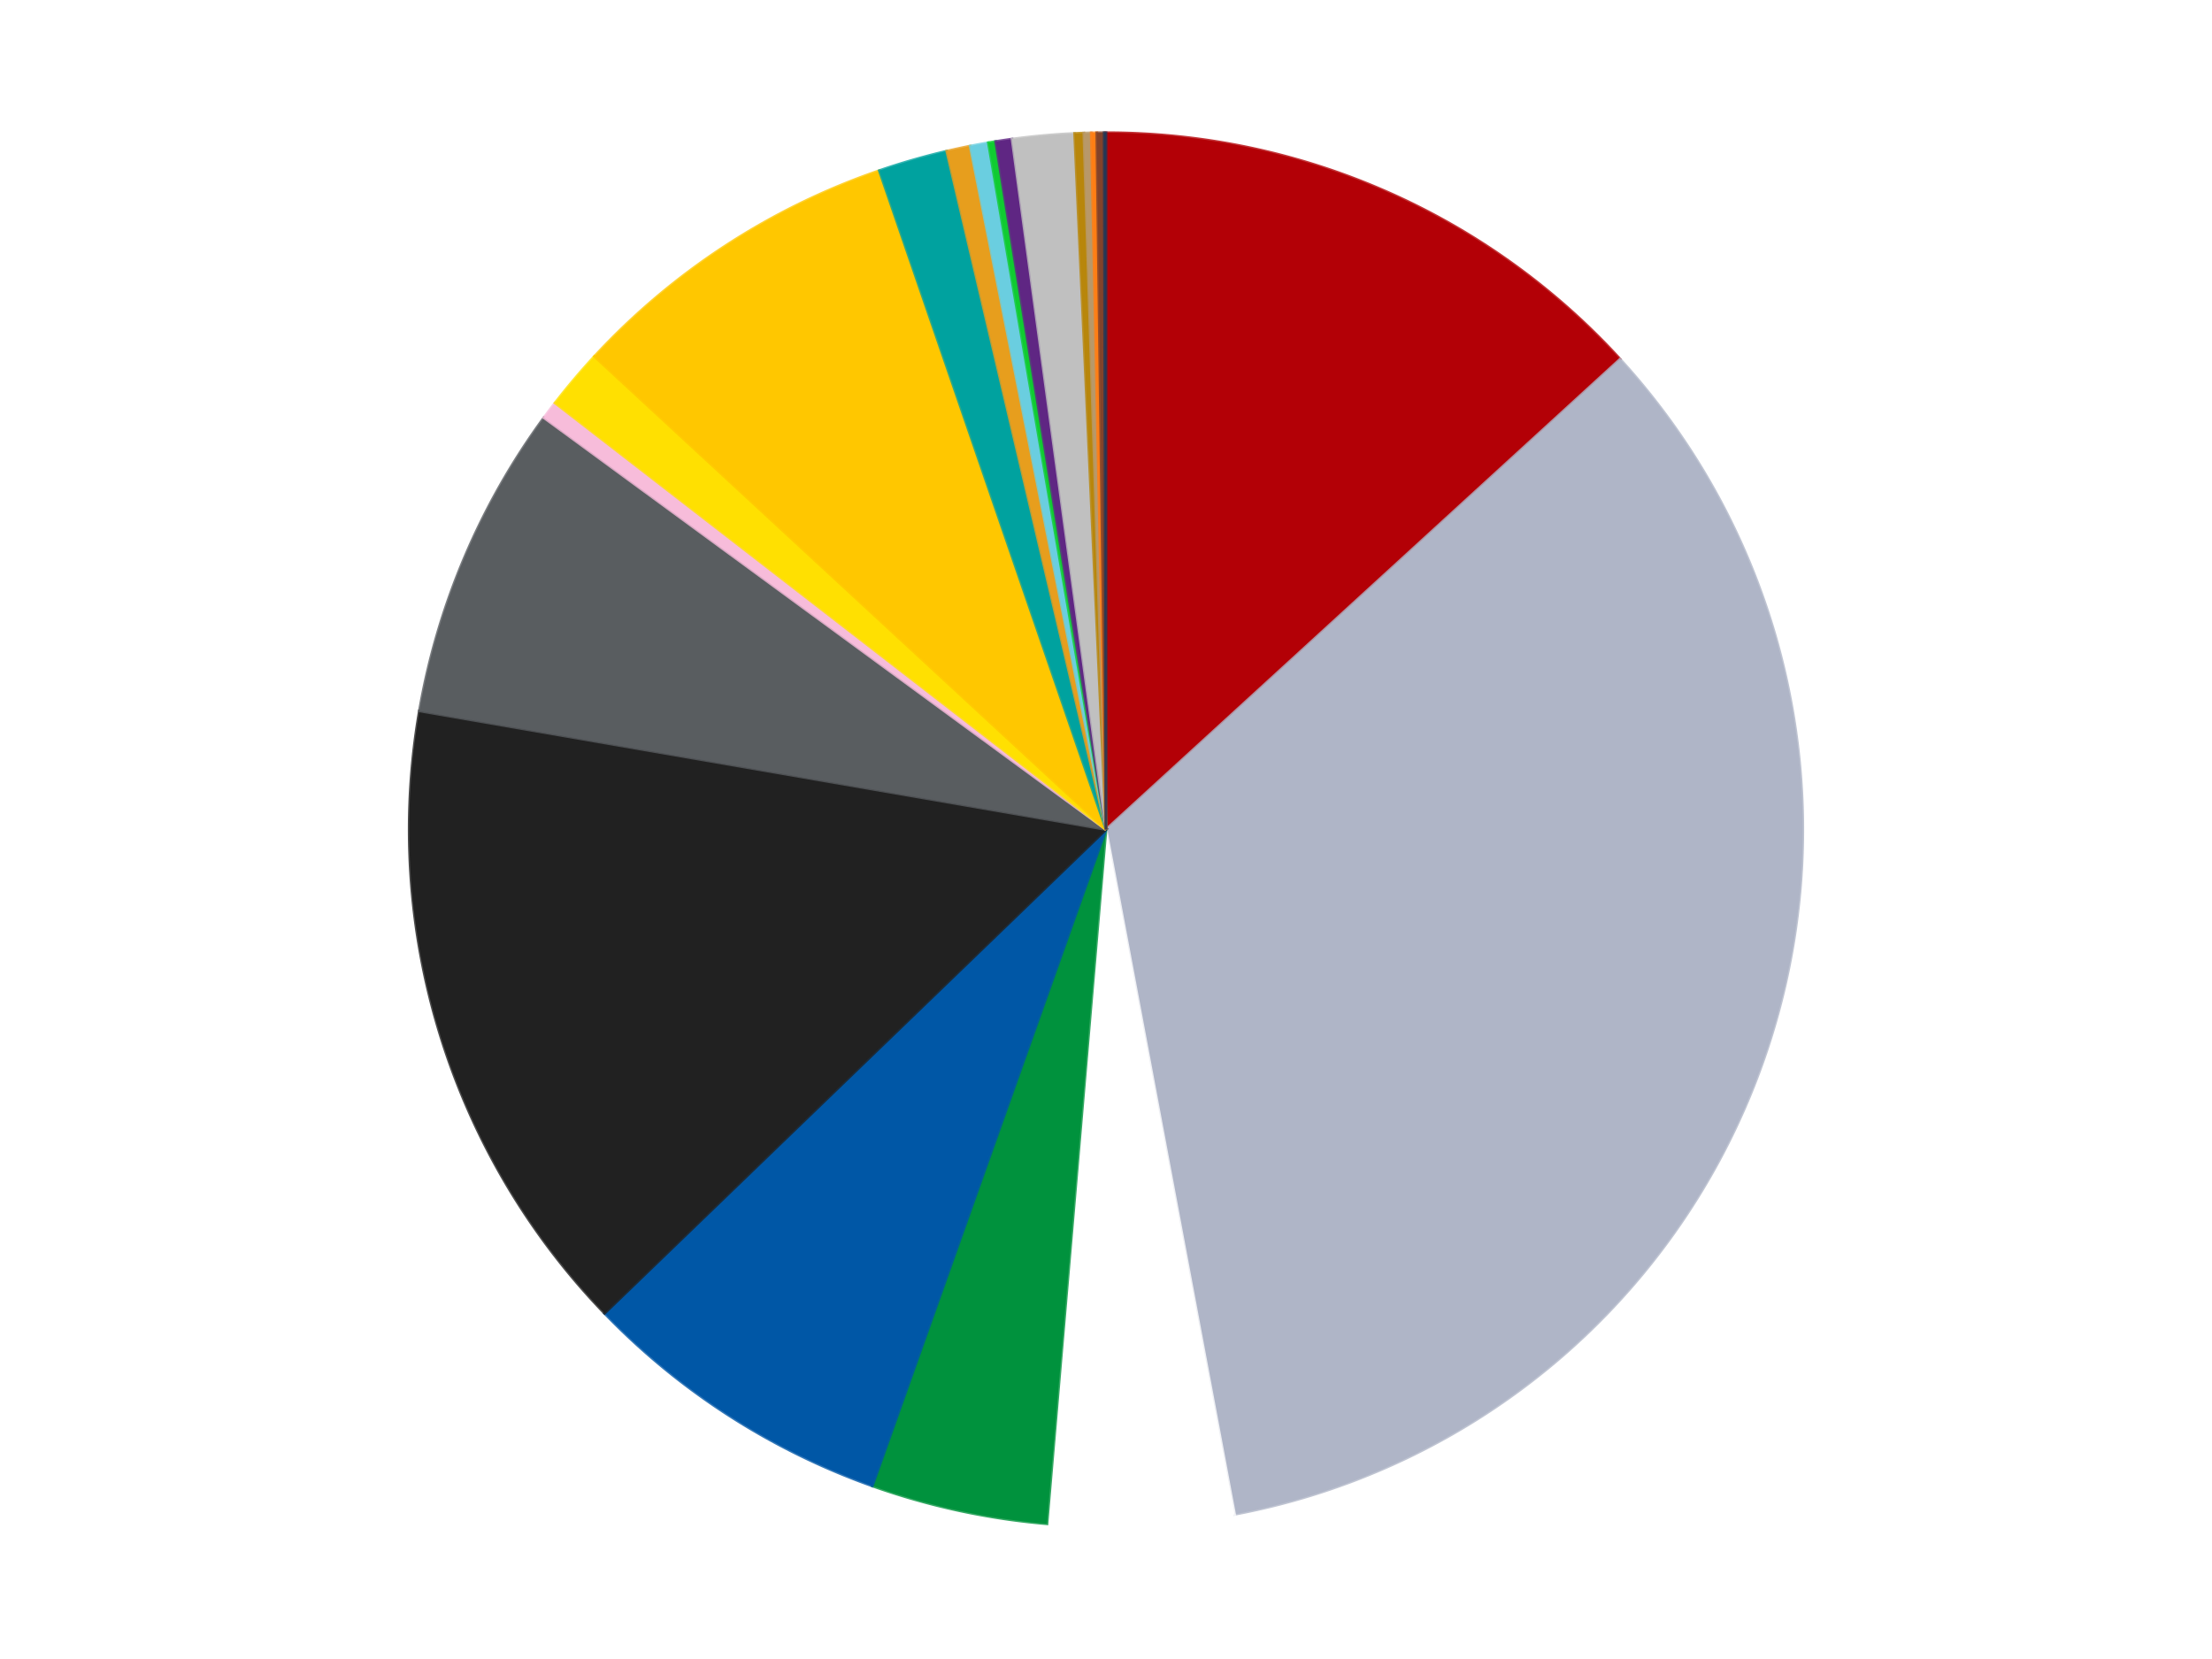 <?xml version='1.0' encoding='utf-8'?>
<svg xmlns="http://www.w3.org/2000/svg" xmlns:xlink="http://www.w3.org/1999/xlink" id="chart-32f67891-ae89-47b1-b6a8-fc09aef75a70" class="pygal-chart" viewBox="0 0 800 600"><!--Generated with pygal 3.0.4 (lxml) ©Kozea 2012-2016 on 2024-07-01--><!--http://pygal.org--><!--http://github.com/Kozea/pygal--><defs><style type="text/css">#chart-32f67891-ae89-47b1-b6a8-fc09aef75a70{-webkit-user-select:none;-webkit-font-smoothing:antialiased;font-family:Consolas,"Liberation Mono",Menlo,Courier,monospace}#chart-32f67891-ae89-47b1-b6a8-fc09aef75a70 .title{font-family:Consolas,"Liberation Mono",Menlo,Courier,monospace;font-size:16px}#chart-32f67891-ae89-47b1-b6a8-fc09aef75a70 .legends .legend text{font-family:Consolas,"Liberation Mono",Menlo,Courier,monospace;font-size:14px}#chart-32f67891-ae89-47b1-b6a8-fc09aef75a70 .axis text{font-family:Consolas,"Liberation Mono",Menlo,Courier,monospace;font-size:10px}#chart-32f67891-ae89-47b1-b6a8-fc09aef75a70 .axis text.major{font-family:Consolas,"Liberation Mono",Menlo,Courier,monospace;font-size:10px}#chart-32f67891-ae89-47b1-b6a8-fc09aef75a70 .text-overlay text.value{font-family:Consolas,"Liberation Mono",Menlo,Courier,monospace;font-size:16px}#chart-32f67891-ae89-47b1-b6a8-fc09aef75a70 .text-overlay text.label{font-family:Consolas,"Liberation Mono",Menlo,Courier,monospace;font-size:10px}#chart-32f67891-ae89-47b1-b6a8-fc09aef75a70 .tooltip{font-family:Consolas,"Liberation Mono",Menlo,Courier,monospace;font-size:14px}#chart-32f67891-ae89-47b1-b6a8-fc09aef75a70 text.no_data{font-family:Consolas,"Liberation Mono",Menlo,Courier,monospace;font-size:64px}
#chart-32f67891-ae89-47b1-b6a8-fc09aef75a70{background-color:transparent}#chart-32f67891-ae89-47b1-b6a8-fc09aef75a70 path,#chart-32f67891-ae89-47b1-b6a8-fc09aef75a70 line,#chart-32f67891-ae89-47b1-b6a8-fc09aef75a70 rect,#chart-32f67891-ae89-47b1-b6a8-fc09aef75a70 circle{-webkit-transition:150ms;-moz-transition:150ms;transition:150ms}#chart-32f67891-ae89-47b1-b6a8-fc09aef75a70 .graph &gt; .background{fill:transparent}#chart-32f67891-ae89-47b1-b6a8-fc09aef75a70 .plot &gt; .background{fill:transparent}#chart-32f67891-ae89-47b1-b6a8-fc09aef75a70 .graph{fill:rgba(0,0,0,.87)}#chart-32f67891-ae89-47b1-b6a8-fc09aef75a70 text.no_data{fill:rgba(0,0,0,1)}#chart-32f67891-ae89-47b1-b6a8-fc09aef75a70 .title{fill:rgba(0,0,0,1)}#chart-32f67891-ae89-47b1-b6a8-fc09aef75a70 .legends .legend text{fill:rgba(0,0,0,.87)}#chart-32f67891-ae89-47b1-b6a8-fc09aef75a70 .legends .legend:hover text{fill:rgba(0,0,0,1)}#chart-32f67891-ae89-47b1-b6a8-fc09aef75a70 .axis .line{stroke:rgba(0,0,0,1)}#chart-32f67891-ae89-47b1-b6a8-fc09aef75a70 .axis .guide.line{stroke:rgba(0,0,0,.54)}#chart-32f67891-ae89-47b1-b6a8-fc09aef75a70 .axis .major.line{stroke:rgba(0,0,0,.87)}#chart-32f67891-ae89-47b1-b6a8-fc09aef75a70 .axis text.major{fill:rgba(0,0,0,1)}#chart-32f67891-ae89-47b1-b6a8-fc09aef75a70 .axis.y .guides:hover .guide.line,#chart-32f67891-ae89-47b1-b6a8-fc09aef75a70 .line-graph .axis.x .guides:hover .guide.line,#chart-32f67891-ae89-47b1-b6a8-fc09aef75a70 .stackedline-graph .axis.x .guides:hover .guide.line,#chart-32f67891-ae89-47b1-b6a8-fc09aef75a70 .xy-graph .axis.x .guides:hover .guide.line{stroke:rgba(0,0,0,1)}#chart-32f67891-ae89-47b1-b6a8-fc09aef75a70 .axis .guides:hover text{fill:rgba(0,0,0,1)}#chart-32f67891-ae89-47b1-b6a8-fc09aef75a70 .reactive{fill-opacity:1.0;stroke-opacity:.8;stroke-width:1}#chart-32f67891-ae89-47b1-b6a8-fc09aef75a70 .ci{stroke:rgba(0,0,0,.87)}#chart-32f67891-ae89-47b1-b6a8-fc09aef75a70 .reactive.active,#chart-32f67891-ae89-47b1-b6a8-fc09aef75a70 .active .reactive{fill-opacity:0.6;stroke-opacity:.9;stroke-width:4}#chart-32f67891-ae89-47b1-b6a8-fc09aef75a70 .ci .reactive.active{stroke-width:1.5}#chart-32f67891-ae89-47b1-b6a8-fc09aef75a70 .series text{fill:rgba(0,0,0,1)}#chart-32f67891-ae89-47b1-b6a8-fc09aef75a70 .tooltip rect{fill:transparent;stroke:rgba(0,0,0,1);-webkit-transition:opacity 150ms;-moz-transition:opacity 150ms;transition:opacity 150ms}#chart-32f67891-ae89-47b1-b6a8-fc09aef75a70 .tooltip .label{fill:rgba(0,0,0,.87)}#chart-32f67891-ae89-47b1-b6a8-fc09aef75a70 .tooltip .label{fill:rgba(0,0,0,.87)}#chart-32f67891-ae89-47b1-b6a8-fc09aef75a70 .tooltip .legend{font-size:.8em;fill:rgba(0,0,0,.54)}#chart-32f67891-ae89-47b1-b6a8-fc09aef75a70 .tooltip .x_label{font-size:.6em;fill:rgba(0,0,0,1)}#chart-32f67891-ae89-47b1-b6a8-fc09aef75a70 .tooltip .xlink{font-size:.5em;text-decoration:underline}#chart-32f67891-ae89-47b1-b6a8-fc09aef75a70 .tooltip .value{font-size:1.5em}#chart-32f67891-ae89-47b1-b6a8-fc09aef75a70 .bound{font-size:.5em}#chart-32f67891-ae89-47b1-b6a8-fc09aef75a70 .max-value{font-size:.75em;fill:rgba(0,0,0,.54)}#chart-32f67891-ae89-47b1-b6a8-fc09aef75a70 .map-element{fill:transparent;stroke:rgba(0,0,0,.54) !important}#chart-32f67891-ae89-47b1-b6a8-fc09aef75a70 .map-element .reactive{fill-opacity:inherit;stroke-opacity:inherit}#chart-32f67891-ae89-47b1-b6a8-fc09aef75a70 .color-0,#chart-32f67891-ae89-47b1-b6a8-fc09aef75a70 .color-0 a:visited{stroke:#f44336;fill:#f44336}#chart-32f67891-ae89-47b1-b6a8-fc09aef75a70 .color-1,#chart-32f67891-ae89-47b1-b6a8-fc09aef75a70 .color-1 a:visited{stroke:#3f51b5;fill:#3f51b5}#chart-32f67891-ae89-47b1-b6a8-fc09aef75a70 .color-2,#chart-32f67891-ae89-47b1-b6a8-fc09aef75a70 .color-2 a:visited{stroke:#009688;fill:#009688}#chart-32f67891-ae89-47b1-b6a8-fc09aef75a70 .color-3,#chart-32f67891-ae89-47b1-b6a8-fc09aef75a70 .color-3 a:visited{stroke:#ffc107;fill:#ffc107}#chart-32f67891-ae89-47b1-b6a8-fc09aef75a70 .color-4,#chart-32f67891-ae89-47b1-b6a8-fc09aef75a70 .color-4 a:visited{stroke:#ff5722;fill:#ff5722}#chart-32f67891-ae89-47b1-b6a8-fc09aef75a70 .color-5,#chart-32f67891-ae89-47b1-b6a8-fc09aef75a70 .color-5 a:visited{stroke:#9c27b0;fill:#9c27b0}#chart-32f67891-ae89-47b1-b6a8-fc09aef75a70 .color-6,#chart-32f67891-ae89-47b1-b6a8-fc09aef75a70 .color-6 a:visited{stroke:#03a9f4;fill:#03a9f4}#chart-32f67891-ae89-47b1-b6a8-fc09aef75a70 .color-7,#chart-32f67891-ae89-47b1-b6a8-fc09aef75a70 .color-7 a:visited{stroke:#8bc34a;fill:#8bc34a}#chart-32f67891-ae89-47b1-b6a8-fc09aef75a70 .color-8,#chart-32f67891-ae89-47b1-b6a8-fc09aef75a70 .color-8 a:visited{stroke:#ff9800;fill:#ff9800}#chart-32f67891-ae89-47b1-b6a8-fc09aef75a70 .color-9,#chart-32f67891-ae89-47b1-b6a8-fc09aef75a70 .color-9 a:visited{stroke:#e91e63;fill:#e91e63}#chart-32f67891-ae89-47b1-b6a8-fc09aef75a70 .color-10,#chart-32f67891-ae89-47b1-b6a8-fc09aef75a70 .color-10 a:visited{stroke:#2196f3;fill:#2196f3}#chart-32f67891-ae89-47b1-b6a8-fc09aef75a70 .color-11,#chart-32f67891-ae89-47b1-b6a8-fc09aef75a70 .color-11 a:visited{stroke:#4caf50;fill:#4caf50}#chart-32f67891-ae89-47b1-b6a8-fc09aef75a70 .color-12,#chart-32f67891-ae89-47b1-b6a8-fc09aef75a70 .color-12 a:visited{stroke:#ffeb3b;fill:#ffeb3b}#chart-32f67891-ae89-47b1-b6a8-fc09aef75a70 .color-13,#chart-32f67891-ae89-47b1-b6a8-fc09aef75a70 .color-13 a:visited{stroke:#673ab7;fill:#673ab7}#chart-32f67891-ae89-47b1-b6a8-fc09aef75a70 .color-14,#chart-32f67891-ae89-47b1-b6a8-fc09aef75a70 .color-14 a:visited{stroke:#00bcd4;fill:#00bcd4}#chart-32f67891-ae89-47b1-b6a8-fc09aef75a70 .color-15,#chart-32f67891-ae89-47b1-b6a8-fc09aef75a70 .color-15 a:visited{stroke:#cddc39;fill:#cddc39}#chart-32f67891-ae89-47b1-b6a8-fc09aef75a70 .color-16,#chart-32f67891-ae89-47b1-b6a8-fc09aef75a70 .color-16 a:visited{stroke:#9e9e9e;fill:#9e9e9e}#chart-32f67891-ae89-47b1-b6a8-fc09aef75a70 .color-17,#chart-32f67891-ae89-47b1-b6a8-fc09aef75a70 .color-17 a:visited{stroke:#607d8b;fill:#607d8b}#chart-32f67891-ae89-47b1-b6a8-fc09aef75a70 .color-18,#chart-32f67891-ae89-47b1-b6a8-fc09aef75a70 .color-18 a:visited{stroke:#7b0f07;fill:#7b0f07}#chart-32f67891-ae89-47b1-b6a8-fc09aef75a70 .color-19,#chart-32f67891-ae89-47b1-b6a8-fc09aef75a70 .color-19 a:visited{stroke:#141938;fill:#141938}#chart-32f67891-ae89-47b1-b6a8-fc09aef75a70 .color-20,#chart-32f67891-ae89-47b1-b6a8-fc09aef75a70 .color-20 a:visited{stroke:#000000;fill:#000000}#chart-32f67891-ae89-47b1-b6a8-fc09aef75a70 .text-overlay .color-0 text{fill:black}#chart-32f67891-ae89-47b1-b6a8-fc09aef75a70 .text-overlay .color-1 text{fill:black}#chart-32f67891-ae89-47b1-b6a8-fc09aef75a70 .text-overlay .color-2 text{fill:black}#chart-32f67891-ae89-47b1-b6a8-fc09aef75a70 .text-overlay .color-3 text{fill:black}#chart-32f67891-ae89-47b1-b6a8-fc09aef75a70 .text-overlay .color-4 text{fill:black}#chart-32f67891-ae89-47b1-b6a8-fc09aef75a70 .text-overlay .color-5 text{fill:black}#chart-32f67891-ae89-47b1-b6a8-fc09aef75a70 .text-overlay .color-6 text{fill:black}#chart-32f67891-ae89-47b1-b6a8-fc09aef75a70 .text-overlay .color-7 text{fill:black}#chart-32f67891-ae89-47b1-b6a8-fc09aef75a70 .text-overlay .color-8 text{fill:black}#chart-32f67891-ae89-47b1-b6a8-fc09aef75a70 .text-overlay .color-9 text{fill:black}#chart-32f67891-ae89-47b1-b6a8-fc09aef75a70 .text-overlay .color-10 text{fill:black}#chart-32f67891-ae89-47b1-b6a8-fc09aef75a70 .text-overlay .color-11 text{fill:black}#chart-32f67891-ae89-47b1-b6a8-fc09aef75a70 .text-overlay .color-12 text{fill:black}#chart-32f67891-ae89-47b1-b6a8-fc09aef75a70 .text-overlay .color-13 text{fill:black}#chart-32f67891-ae89-47b1-b6a8-fc09aef75a70 .text-overlay .color-14 text{fill:black}#chart-32f67891-ae89-47b1-b6a8-fc09aef75a70 .text-overlay .color-15 text{fill:black}#chart-32f67891-ae89-47b1-b6a8-fc09aef75a70 .text-overlay .color-16 text{fill:black}#chart-32f67891-ae89-47b1-b6a8-fc09aef75a70 .text-overlay .color-17 text{fill:black}#chart-32f67891-ae89-47b1-b6a8-fc09aef75a70 .text-overlay .color-18 text{fill:black}#chart-32f67891-ae89-47b1-b6a8-fc09aef75a70 .text-overlay .color-19 text{fill:white}#chart-32f67891-ae89-47b1-b6a8-fc09aef75a70 .text-overlay .color-20 text{fill:white}
#chart-32f67891-ae89-47b1-b6a8-fc09aef75a70 text.no_data{text-anchor:middle}#chart-32f67891-ae89-47b1-b6a8-fc09aef75a70 .guide.line{fill:none}#chart-32f67891-ae89-47b1-b6a8-fc09aef75a70 .centered{text-anchor:middle}#chart-32f67891-ae89-47b1-b6a8-fc09aef75a70 .title{text-anchor:middle}#chart-32f67891-ae89-47b1-b6a8-fc09aef75a70 .legends .legend text{fill-opacity:1}#chart-32f67891-ae89-47b1-b6a8-fc09aef75a70 .axis.x text{text-anchor:middle}#chart-32f67891-ae89-47b1-b6a8-fc09aef75a70 .axis.x:not(.web) text[transform]{text-anchor:start}#chart-32f67891-ae89-47b1-b6a8-fc09aef75a70 .axis.x:not(.web) text[transform].backwards{text-anchor:end}#chart-32f67891-ae89-47b1-b6a8-fc09aef75a70 .axis.y text{text-anchor:end}#chart-32f67891-ae89-47b1-b6a8-fc09aef75a70 .axis.y text[transform].backwards{text-anchor:start}#chart-32f67891-ae89-47b1-b6a8-fc09aef75a70 .axis.y2 text{text-anchor:start}#chart-32f67891-ae89-47b1-b6a8-fc09aef75a70 .axis.y2 text[transform].backwards{text-anchor:end}#chart-32f67891-ae89-47b1-b6a8-fc09aef75a70 .axis .guide.line{stroke-dasharray:4,4;stroke:black}#chart-32f67891-ae89-47b1-b6a8-fc09aef75a70 .axis .major.guide.line{stroke-dasharray:6,6;stroke:black}#chart-32f67891-ae89-47b1-b6a8-fc09aef75a70 .horizontal .axis.y .guide.line,#chart-32f67891-ae89-47b1-b6a8-fc09aef75a70 .horizontal .axis.y2 .guide.line,#chart-32f67891-ae89-47b1-b6a8-fc09aef75a70 .vertical .axis.x .guide.line{opacity:0}#chart-32f67891-ae89-47b1-b6a8-fc09aef75a70 .horizontal .axis.always_show .guide.line,#chart-32f67891-ae89-47b1-b6a8-fc09aef75a70 .vertical .axis.always_show .guide.line{opacity:1 !important}#chart-32f67891-ae89-47b1-b6a8-fc09aef75a70 .axis.y .guides:hover .guide.line,#chart-32f67891-ae89-47b1-b6a8-fc09aef75a70 .axis.y2 .guides:hover .guide.line,#chart-32f67891-ae89-47b1-b6a8-fc09aef75a70 .axis.x .guides:hover .guide.line{opacity:1}#chart-32f67891-ae89-47b1-b6a8-fc09aef75a70 .axis .guides:hover text{opacity:1}#chart-32f67891-ae89-47b1-b6a8-fc09aef75a70 .nofill{fill:none}#chart-32f67891-ae89-47b1-b6a8-fc09aef75a70 .subtle-fill{fill-opacity:.2}#chart-32f67891-ae89-47b1-b6a8-fc09aef75a70 .dot{stroke-width:1px;fill-opacity:1;stroke-opacity:1}#chart-32f67891-ae89-47b1-b6a8-fc09aef75a70 .dot.active{stroke-width:5px}#chart-32f67891-ae89-47b1-b6a8-fc09aef75a70 .dot.negative{fill:transparent}#chart-32f67891-ae89-47b1-b6a8-fc09aef75a70 text,#chart-32f67891-ae89-47b1-b6a8-fc09aef75a70 tspan{stroke:none !important}#chart-32f67891-ae89-47b1-b6a8-fc09aef75a70 .series text.active{opacity:1}#chart-32f67891-ae89-47b1-b6a8-fc09aef75a70 .tooltip rect{fill-opacity:.95;stroke-width:.5}#chart-32f67891-ae89-47b1-b6a8-fc09aef75a70 .tooltip text{fill-opacity:1}#chart-32f67891-ae89-47b1-b6a8-fc09aef75a70 .showable{visibility:hidden}#chart-32f67891-ae89-47b1-b6a8-fc09aef75a70 .showable.shown{visibility:visible}#chart-32f67891-ae89-47b1-b6a8-fc09aef75a70 .gauge-background{fill:rgba(229,229,229,1);stroke:none}#chart-32f67891-ae89-47b1-b6a8-fc09aef75a70 .bg-lines{stroke:transparent;stroke-width:2px}</style><script type="text/javascript">window.pygal = window.pygal || {};window.pygal.config = window.pygal.config || {};window.pygal.config['32f67891-ae89-47b1-b6a8-fc09aef75a70'] = {"allow_interruptions": false, "box_mode": "extremes", "classes": ["pygal-chart"], "css": ["file://style.css", "file://graph.css"], "defs": [], "disable_xml_declaration": false, "dots_size": 2.5, "dynamic_print_values": false, "explicit_size": false, "fill": false, "force_uri_protocol": "https", "formatter": null, "half_pie": false, "height": 600, "include_x_axis": false, "inner_radius": 0, "interpolate": null, "interpolation_parameters": {}, "interpolation_precision": 250, "inverse_y_axis": false, "js": ["//kozea.github.io/pygal.js/2.0.x/pygal-tooltips.min.js"], "legend_at_bottom": false, "legend_at_bottom_columns": null, "legend_box_size": 12, "logarithmic": false, "margin": 20, "margin_bottom": null, "margin_left": null, "margin_right": null, "margin_top": null, "max_scale": 16, "min_scale": 4, "missing_value_fill_truncation": "x", "no_data_text": "No data", "no_prefix": false, "order_min": null, "pretty_print": false, "print_labels": false, "print_values": false, "print_values_position": "center", "print_zeroes": true, "range": null, "rounded_bars": null, "secondary_range": null, "show_dots": true, "show_legend": false, "show_minor_x_labels": true, "show_minor_y_labels": true, "show_only_major_dots": false, "show_x_guides": false, "show_x_labels": true, "show_y_guides": true, "show_y_labels": true, "spacing": 10, "stack_from_top": false, "strict": false, "stroke": true, "stroke_style": null, "style": {"background": "transparent", "ci_colors": [], "colors": ["#F44336", "#3F51B5", "#009688", "#FFC107", "#FF5722", "#9C27B0", "#03A9F4", "#8BC34A", "#FF9800", "#E91E63", "#2196F3", "#4CAF50", "#FFEB3B", "#673AB7", "#00BCD4", "#CDDC39", "#9E9E9E", "#607D8B"], "dot_opacity": "1", "font_family": "Consolas, \"Liberation Mono\", Menlo, Courier, monospace", "foreground": "rgba(0, 0, 0, .87)", "foreground_strong": "rgba(0, 0, 0, 1)", "foreground_subtle": "rgba(0, 0, 0, .54)", "guide_stroke_color": "black", "guide_stroke_dasharray": "4,4", "label_font_family": "Consolas, \"Liberation Mono\", Menlo, Courier, monospace", "label_font_size": 10, "legend_font_family": "Consolas, \"Liberation Mono\", Menlo, Courier, monospace", "legend_font_size": 14, "major_guide_stroke_color": "black", "major_guide_stroke_dasharray": "6,6", "major_label_font_family": "Consolas, \"Liberation Mono\", Menlo, Courier, monospace", "major_label_font_size": 10, "no_data_font_family": "Consolas, \"Liberation Mono\", Menlo, Courier, monospace", "no_data_font_size": 64, "opacity": "1.0", "opacity_hover": "0.6", "plot_background": "transparent", "stroke_opacity": ".8", "stroke_opacity_hover": ".9", "stroke_width": "1", "stroke_width_hover": "4", "title_font_family": "Consolas, \"Liberation Mono\", Menlo, Courier, monospace", "title_font_size": 16, "tooltip_font_family": "Consolas, \"Liberation Mono\", Menlo, Courier, monospace", "tooltip_font_size": 14, "transition": "150ms", "value_background": "rgba(229, 229, 229, 1)", "value_colors": [], "value_font_family": "Consolas, \"Liberation Mono\", Menlo, Courier, monospace", "value_font_size": 16, "value_label_font_family": "Consolas, \"Liberation Mono\", Menlo, Courier, monospace", "value_label_font_size": 10}, "title": null, "tooltip_border_radius": 0, "tooltip_fancy_mode": true, "truncate_label": null, "truncate_legend": null, "width": 800, "x_label_rotation": 0, "x_labels": null, "x_labels_major": null, "x_labels_major_count": null, "x_labels_major_every": null, "x_title": null, "xrange": null, "y_label_rotation": 0, "y_labels": null, "y_labels_major": null, "y_labels_major_count": null, "y_labels_major_every": null, "y_title": null, "zero": 0, "legends": ["Red", "Light Bluish Gray", "White", "Green", "Blue", "Black", "Dark Bluish Gray", "Bright Pink", "Yellow", "Bright Light Orange", "Dark Turquoise", "Pearl Gold", "Medium Azure", "Bright Green", "Dark Purple", "Metallic Silver", "Metallic Gold", "Dark Tan", "Orange", "Reddish Brown", "Dark Blue"]}</script><script type="text/javascript" xlink:href="https://kozea.github.io/pygal.js/2.0.x/pygal-tooltips.min.js"/></defs><title>Pygal</title><g class="graph pie-graph vertical"><rect x="0" y="0" width="800" height="600" class="background"/><g transform="translate(20, 20)" class="plot"><rect x="0" y="0" width="760" height="560" class="background"/><g class="series serie-0 color-0"><g class="slices"><g class="slice" style="fill: #B30006; stroke: #B30006"><path d="M380 28 A252 252 0 0 1 565.925 109.895 L380 280 A0 0 0 0 0 380 280 z" class="slice reactive tooltip-trigger"/><desc class="value">313</desc><desc class="x centered">430.79066813316535</desc><desc class="y centered">164.6903818817066</desc></g></g></g><g class="series serie-1 color-1"><g class="slices"><g class="slice" style="fill: #AFB5C7; stroke: #AFB5C7"><path d="M565.925 109.895 A252 252 0 0 1 426.498 527.673 L380 280 A0 0 0 0 0 380 280 z" class="slice reactive tooltip-trigger"/><desc class="value">802</desc><desc class="x centered">499.5196595506218</desc><desc class="y centered">319.88798040642655</desc></g></g></g><g class="series serie-2 color-2"><g class="slices"><g class="slice" style="fill: #FFFFFF; stroke: #FFFFFF"><path d="M426.498 527.673 A252 252 0 0 1 358.647 531.094 L380 280 A0 0 0 0 0 380 280 z" class="slice reactive tooltip-trigger"/><desc class="value">102</desc><desc class="x centered">386.3441288891357</desc><desc class="y centered">405.84018447474574</desc></g></g></g><g class="series serie-3 color-3"><g class="slices"><g class="slice" style="fill: #00923D; stroke: #00923D"><path d="M358.647 531.094 A252 252 0 0 1 295.487 517.406 L380 280 A0 0 0 0 0 380 280 z" class="slice reactive tooltip-trigger"/><desc class="value">97</desc><desc class="x centered">353.3132206979791</desc><desc class="y centered">403.1414463553406</desc></g></g></g><g class="series serie-4 color-4"><g class="slices"><g class="slice" style="fill: #0057A6; stroke: #0057A6"><path d="M295.487 517.406 A252 252 0 0 1 198.649 454.974 L380 280 A0 0 0 0 0 380 280 z" class="slice reactive tooltip-trigger"/><desc class="value">174</desc><desc class="x centered">311.7260475578203</desc><desc class="y centered">385.8993268058064</desc></g></g></g><g class="series serie-5 color-5"><g class="slices"><g class="slice" style="fill: #212121; stroke: #212121"><path d="M198.649 454.974 A252 252 0 0 1 131.675 237.118 L380 280 A0 0 0 0 0 380 280 z" class="slice reactive tooltip-trigger"/><desc class="value">354</desc><desc class="x centered">259.56271586287414</desc><desc class="y centered">317.02513456657806</desc></g></g></g><g class="series serie-6 color-6"><g class="slices"><g class="slice" style="fill: #595D60; stroke: #595D60"><path d="M131.675 237.118 A252 252 0 0 1 176.718 131.069 L380 280 A0 0 0 0 0 380 280 z" class="slice reactive tooltip-trigger"/><desc class="value">174</desc><desc class="x centered">264.0272680375816</desc><desc class="y centered">230.7422550133174</desc></g></g></g><g class="series serie-7 color-7"><g class="slices"><g class="slice" style="fill: #F7BCDA; stroke: #F7BCDA"><path d="M176.718 131.069 A252 252 0 0 1 180.738 125.732 L380 280 A0 0 0 0 0 380 280 z" class="slice reactive tooltip-trigger"/><desc class="value">10</desc><desc class="x centered">279.35517552718807</desc><desc class="y centered">204.1935404676034</desc></g></g></g><g class="series serie-8 color-8"><g class="slices"><g class="slice" style="fill: #FFE001; stroke: #FFE001"><path d="M180.738 125.732 A252 252 0 0 1 194.979 108.912 L380 280 A0 0 0 0 0 380 280 z" class="slice reactive tooltip-trigger"/><desc class="value">33</desc><desc class="x centered">283.83720547573796</desc><desc class="y centered">198.58306718326614</desc></g></g></g><g class="series serie-9 color-9"><g class="slices"><g class="slice" style="fill: #FFC700; stroke: #FFC700"><path d="M194.979 108.912 A252 252 0 0 1 298.009 41.711 L380 280 A0 0 0 0 0 380 280 z" class="slice reactive tooltip-trigger"/><desc class="value">186</desc><desc class="x centered">311.16550350579604</desc><desc class="y centered">174.4641667849757</desc></g></g></g><g class="series serie-10 color-10"><g class="slices"><g class="slice" style="fill: #00A29F; stroke: #00A29F"><path d="M298.009 41.711 A252 252 0 0 1 322.391 34.673 L380 280 A0 0 0 0 0 380 280 z" class="slice reactive tooltip-trigger"/><desc class="value">38</desc><desc class="x centered">345.05567918139917</desc><desc class="y centered">158.9425985636289</desc></g></g></g><g class="series serie-11 color-11"><g class="slices"><g class="slice" style="fill: #E79E1D; stroke: #E79E1D"><path d="M322.391 34.673 A252 252 0 0 1 330.878 32.834 L380 280 A0 0 0 0 0 380 280 z" class="slice reactive tooltip-trigger"/><desc class="value">13</desc><desc class="x centered">353.3132206979791</desc><desc class="y centered">156.8585536446594</desc></g></g></g><g class="series serie-12 color-12"><g class="slices"><g class="slice" style="fill: #6ACEE0; stroke: #6ACEE0"><path d="M330.878 32.834 A252 252 0 0 1 337.447 31.619 L380 280 A0 0 0 0 0 380 280 z" class="slice reactive tooltip-trigger"/><desc class="value">10</desc><desc class="x centered">357.07938119634576</desc><desc class="y centered">156.10227914260258</desc></g></g></g><g class="series serie-13 color-13"><g class="slices"><g class="slice" style="fill: #10CB31; stroke: #10CB31"><path d="M337.447 31.619 A252 252 0 0 1 340.084 31.181 L380 280 A0 0 0 0 0 380 280 z" class="slice reactive tooltip-trigger"/><desc class="value">4</desc><desc class="x centered">359.3824813919171</desc><desc class="y centered">155.69827866660353</desc></g></g></g><g class="series serie-14 color-14"><g class="slices"><g class="slice" style="fill: #5F2683; stroke: #5F2683"><path d="M340.084 31.181 A252 252 0 0 1 346.031 30.3 L380 280 A0 0 0 0 0 380 280 z" class="slice reactive tooltip-trigger"/><desc class="value">9</desc><desc class="x centered">361.52744913890615</desc><desc class="y centered">155.36146316373777</desc></g></g></g><g class="series serie-15 color-15"><g class="slices"><g class="slice" style="fill: #C0C0C0; stroke: #C0C0C0"><path d="M346.031 30.3 A252 252 0 0 1 368.646 28.256 L380 280 A0 0 0 0 0 380 280 z" class="slice reactive tooltip-trigger"/><desc class="value">34</desc><desc class="x centered">368.6579196028844</desc><desc class="y centered">154.5115255799746</desc></g></g></g><g class="series serie-16 color-16"><g class="slices"><g class="slice" style="fill: #B8860B; stroke: #B8860B"><path d="M368.646 28.256 A252 252 0 0 1 371.984 28.128 L380 280 A0 0 0 0 0 380 280 z" class="slice reactive tooltip-trigger"/><desc class="value">5</desc><desc class="x centered">375.1575727839339</desc><desc class="y centered">154.09308637466683</desc></g></g></g><g class="series serie-17 color-17"><g class="slices"><g class="slice" style="fill: #B89869; stroke: #B89869"><path d="M371.984 28.128 A252 252 0 0 1 374.656 28.057 L380 280 A0 0 0 0 0 380 280 z" class="slice reactive tooltip-trigger"/><desc class="value">4</desc><desc class="x centered">376.6599636582003</desc><desc class="y centered">154.04427699689285</desc></g></g></g><g class="series serie-18 color-18"><g class="slices"><g class="slice" style="fill: #FF7E14; stroke: #FF7E14"><path d="M374.656 28.057 A252 252 0 0 1 376.66 28.022 L380 280 A0 0 0 0 0 380 280 z" class="slice reactive tooltip-trigger"/><desc class="value">3</desc><desc class="x centered">377.8288294995778</desc><desc class="y centered">154.0187076639627</desc></g></g></g><g class="series serie-19 color-19"><g class="slices"><g class="slice" style="fill: #82422A; stroke: #82422A"><path d="M376.66 28.022 A252 252 0 0 1 379.332 28.001 L380 280 A0 0 0 0 0 380 280 z" class="slice reactive tooltip-trigger"/><desc class="value">4</desc><desc class="x centered">378.9978822756647</desc><desc class="y centered">154.00398514212216</desc></g></g></g><g class="series serie-20 color-20"><g class="slices"><g class="slice" style="fill: #243757; stroke: #243757"><path d="M379.332 28.001 A252 252 0 0 1 380 28 L380 280 A0 0 0 0 0 380 280 z" class="slice reactive tooltip-trigger"/><desc class="value">1</desc><desc class="x centered">379.83297866732966</desc><desc class="y centered">154.00011069895962</desc></g></g></g></g><g class="titles"/><g transform="translate(20, 20)" class="plot overlay"><g class="series serie-0 color-0"/><g class="series serie-1 color-1"/><g class="series serie-2 color-2"/><g class="series serie-3 color-3"/><g class="series serie-4 color-4"/><g class="series serie-5 color-5"/><g class="series serie-6 color-6"/><g class="series serie-7 color-7"/><g class="series serie-8 color-8"/><g class="series serie-9 color-9"/><g class="series serie-10 color-10"/><g class="series serie-11 color-11"/><g class="series serie-12 color-12"/><g class="series serie-13 color-13"/><g class="series serie-14 color-14"/><g class="series serie-15 color-15"/><g class="series serie-16 color-16"/><g class="series serie-17 color-17"/><g class="series serie-18 color-18"/><g class="series serie-19 color-19"/><g class="series serie-20 color-20"/></g><g transform="translate(20, 20)" class="plot text-overlay"><g class="series serie-0 color-0"/><g class="series serie-1 color-1"/><g class="series serie-2 color-2"/><g class="series serie-3 color-3"/><g class="series serie-4 color-4"/><g class="series serie-5 color-5"/><g class="series serie-6 color-6"/><g class="series serie-7 color-7"/><g class="series serie-8 color-8"/><g class="series serie-9 color-9"/><g class="series serie-10 color-10"/><g class="series serie-11 color-11"/><g class="series serie-12 color-12"/><g class="series serie-13 color-13"/><g class="series serie-14 color-14"/><g class="series serie-15 color-15"/><g class="series serie-16 color-16"/><g class="series serie-17 color-17"/><g class="series serie-18 color-18"/><g class="series serie-19 color-19"/><g class="series serie-20 color-20"/></g><g transform="translate(20, 20)" class="plot tooltip-overlay"><g transform="translate(0 0)" style="opacity: 0" class="tooltip"><rect rx="0" ry="0" width="0" height="0" class="tooltip-box"/><g class="text"/></g></g></g></svg>